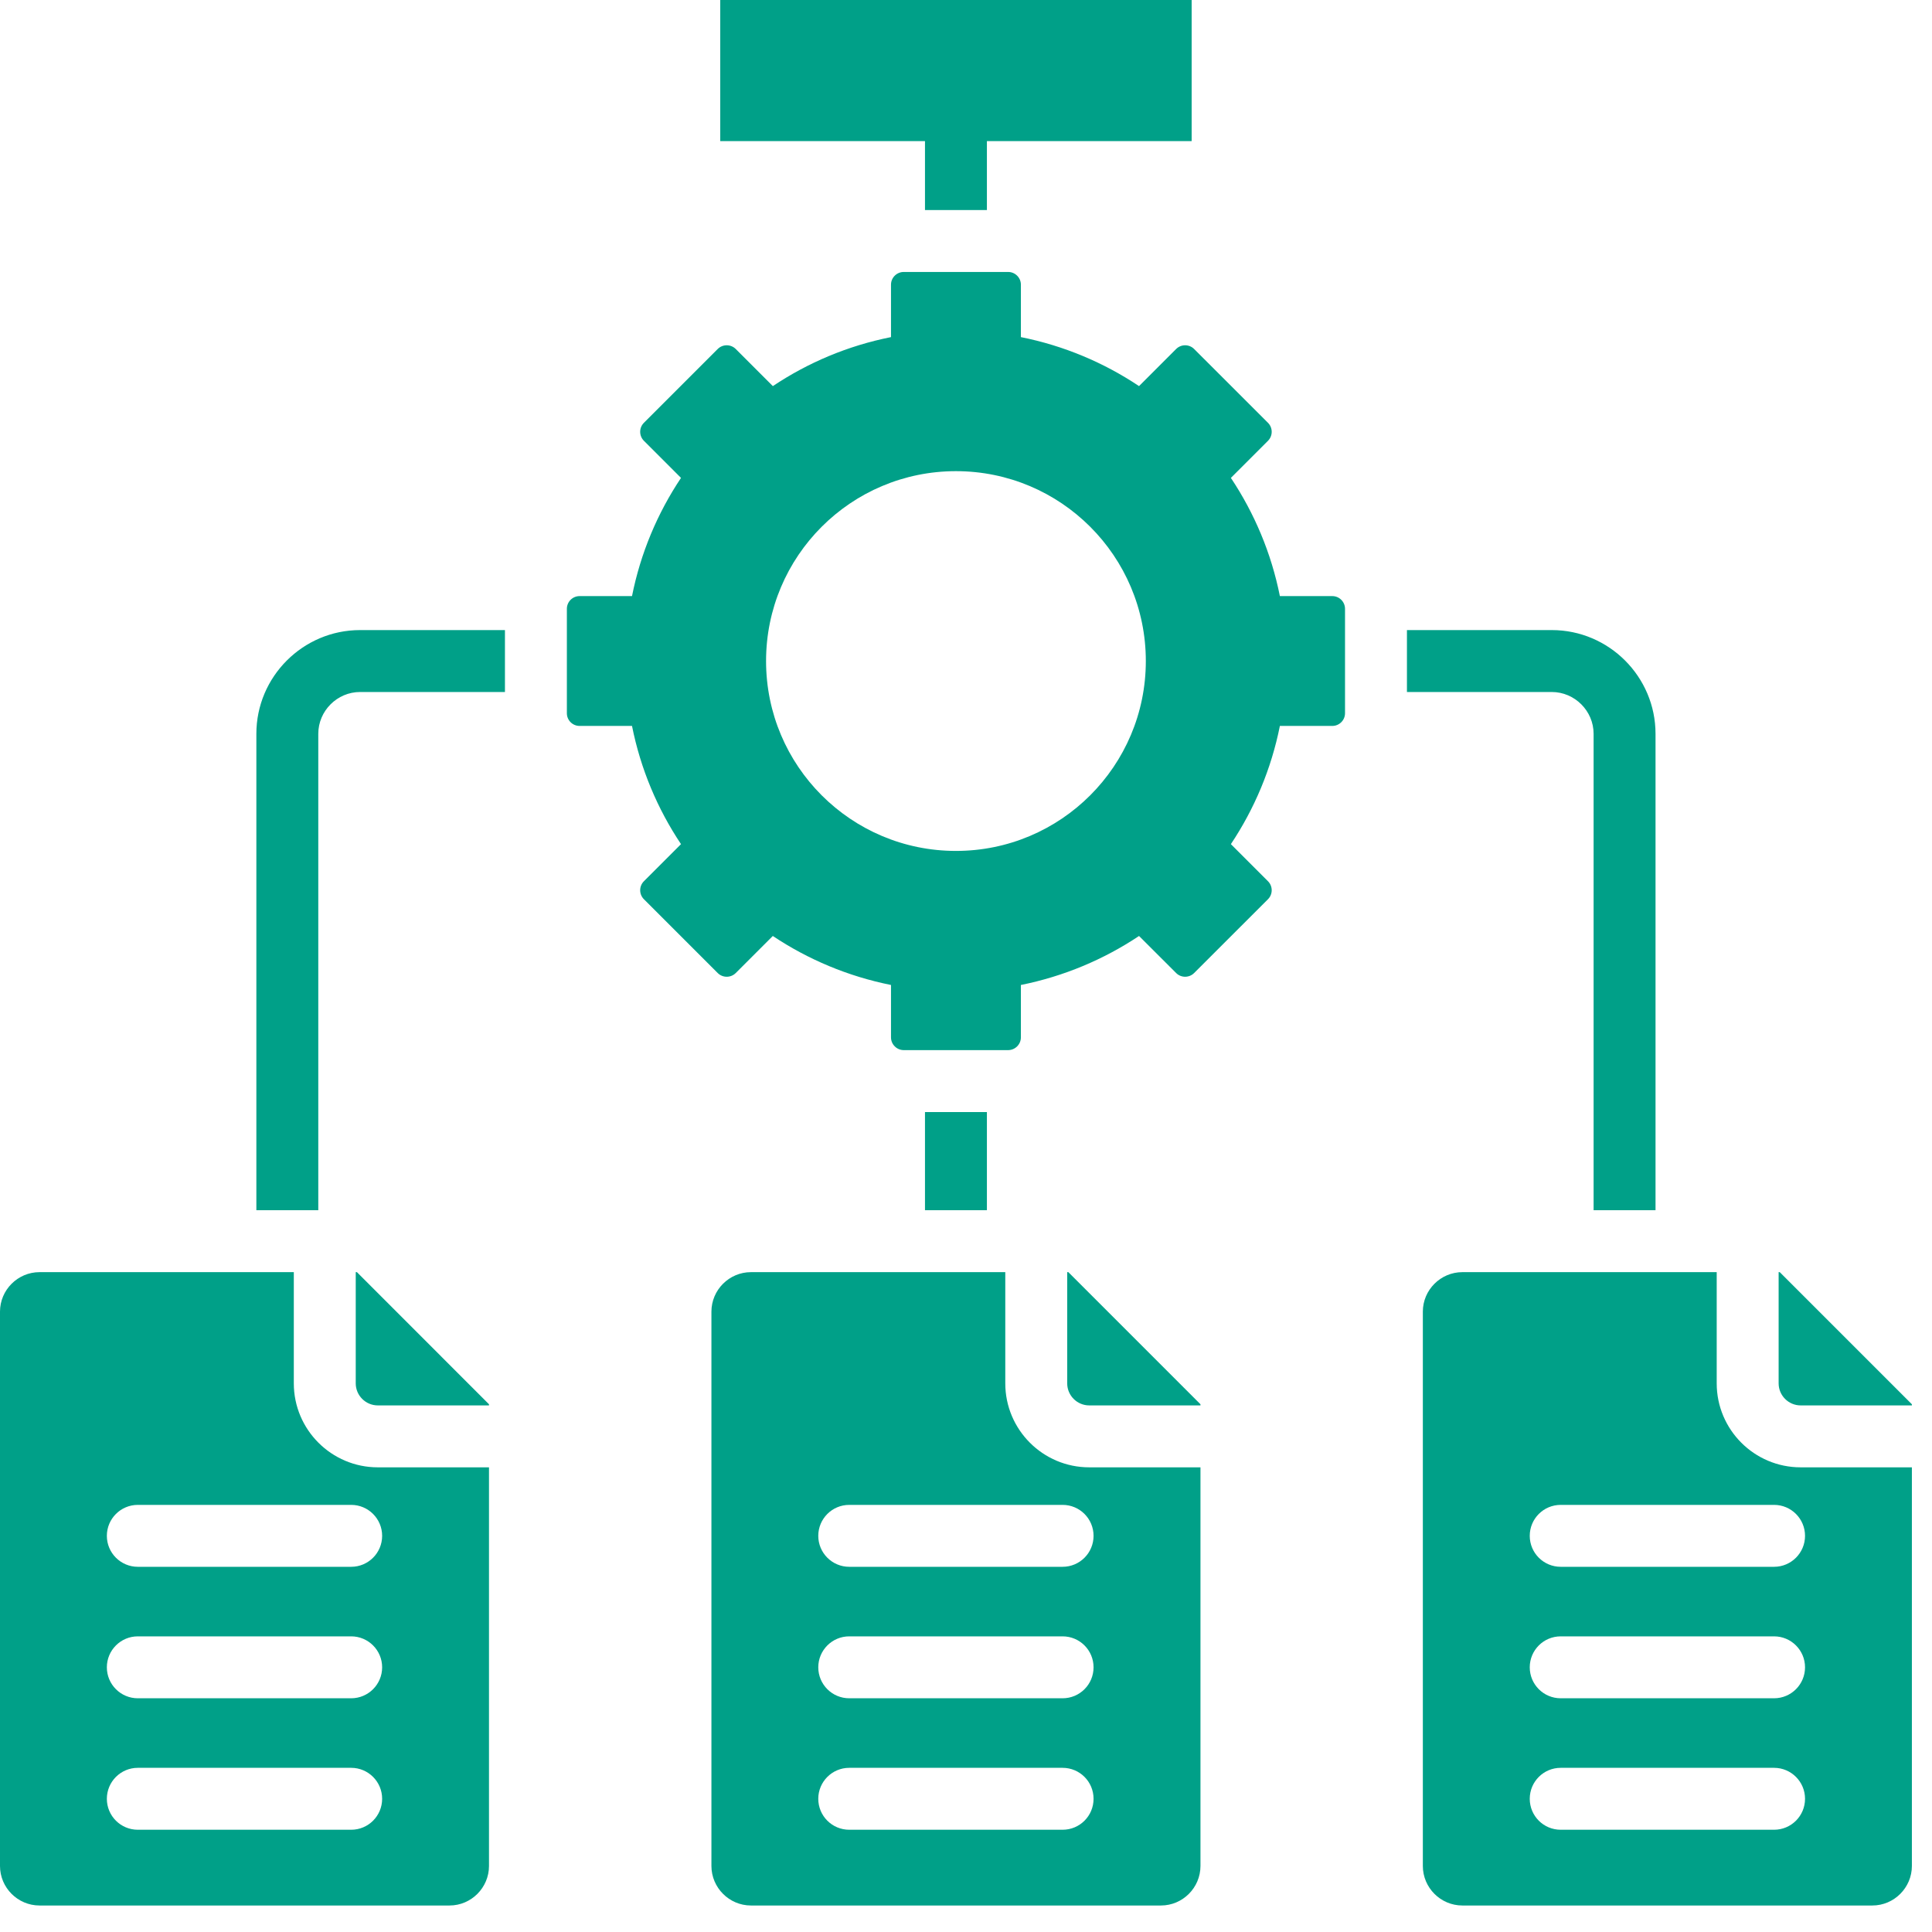 <svg width="39" height="39" viewBox="0 0 39 39" fill="none" xmlns="http://www.w3.org/2000/svg">
<path fill-rule="evenodd" clip-rule="evenodd" d="M15.159 25.68H20.293V27.925C20.293 28.86 21.053 29.62 21.987 29.62H24.233V37.667C24.233 38.106 23.874 38.465 23.435 38.465H15.159C14.72 38.465 14.361 38.105 14.361 37.667V26.477C14.361 26.039 14.72 25.68 15.159 25.68ZM18.672 24.43V22.448H19.922V24.43H18.672ZM10.193 13.969H7.269C6.806 13.969 6.425 14.35 6.425 14.813V24.43H5.175V14.813C5.175 13.66 6.116 12.719 7.269 12.719H10.193V13.969ZM18.672 4.24V2.849H14.539V0H24.055V2.849H19.922V4.24H18.672ZM28.401 12.719H31.325C32.478 12.719 33.419 13.66 33.419 14.813V24.43H32.169V14.813C32.169 14.35 31.787 13.969 31.325 13.969H28.401V12.719ZM18.243 5.49H20.351C20.492 5.49 20.608 5.605 20.608 5.746V6.805C21.475 6.978 22.282 7.319 22.993 7.794L23.742 7.045C23.842 6.945 24.005 6.945 24.105 7.045L25.596 8.535C25.696 8.635 25.696 8.798 25.596 8.898L24.847 9.647C25.321 10.358 25.663 11.165 25.836 12.033H26.894C27.036 12.033 27.151 12.148 27.151 12.29V14.398C27.151 14.539 27.035 14.654 26.894 14.654H25.836C25.663 15.522 25.321 16.329 24.847 17.04L25.596 17.789C25.696 17.889 25.696 18.052 25.596 18.152L24.105 19.642C24.005 19.742 23.842 19.742 23.742 19.642L22.993 18.894C22.282 19.368 21.475 19.709 20.608 19.883V20.941C20.608 21.082 20.492 21.198 20.351 21.198H18.243C18.102 21.198 17.986 21.082 17.986 20.941V19.883C17.118 19.709 16.311 19.368 15.6 18.894L14.852 19.642C14.752 19.742 14.588 19.742 14.488 19.642L12.998 18.152C12.898 18.052 12.898 17.889 12.998 17.789L13.747 17.04C13.272 16.329 12.931 15.522 12.758 14.654H11.7C11.558 14.654 11.443 14.539 11.443 14.398V12.29C11.443 12.148 11.558 12.033 11.7 12.033H12.758C12.931 11.165 13.272 10.358 13.747 9.647L12.998 8.898C12.898 8.798 12.898 8.635 12.998 8.535L14.488 7.045C14.588 6.945 14.752 6.945 14.852 7.045L15.601 7.794C16.311 7.319 17.118 6.978 17.986 6.805V5.746C17.986 5.605 18.102 5.49 18.243 5.49ZM19.297 9.511C17.18 9.511 15.464 11.227 15.464 13.344C15.464 15.461 17.18 17.177 19.297 17.177C21.414 17.177 23.13 15.461 23.13 13.344C23.13 11.227 21.414 9.511 19.297 9.511ZM35.904 25.68H35.927L38.594 28.347V28.37H36.348C36.104 28.37 35.904 28.17 35.904 27.925V25.68ZM29.52 25.68C29.081 25.68 28.722 26.039 28.722 26.477V37.667C28.722 38.106 29.081 38.465 29.52 38.465H37.796C38.235 38.465 38.594 38.105 38.594 37.667V29.62H36.348C35.414 29.62 34.654 28.86 34.654 27.925V25.68H29.52ZM31.505 31.628C31.159 31.628 30.88 31.348 30.88 31.003C30.88 30.658 31.159 30.378 31.505 30.378H35.812C36.157 30.378 36.437 30.658 36.437 31.003C36.437 31.348 36.157 31.628 35.812 31.628H31.505ZM31.505 36.936C31.159 36.936 30.88 36.657 30.88 36.311C30.88 35.966 31.159 35.686 31.505 35.686H35.812C36.157 35.686 36.437 35.966 36.437 36.311C36.437 36.657 36.157 36.936 35.812 36.936H31.505ZM31.505 34.282C31.159 34.282 30.88 34.002 30.88 33.657C30.88 33.312 31.159 33.032 31.505 33.032H35.812C36.157 33.032 36.437 33.312 36.437 33.657C36.437 34.002 36.157 34.282 35.812 34.282H31.505ZM7.181 25.68H7.205L9.871 28.347V28.37H7.626C7.382 28.37 7.181 28.17 7.181 27.925L7.181 25.68ZM0.798 25.68C0.359 25.68 0 26.039 0 26.477V37.667C0 38.106 0.359 38.465 0.798 38.465H9.074C9.513 38.465 9.871 38.105 9.871 37.667V29.62H7.626C6.692 29.62 5.931 28.86 5.931 27.925V25.68H0.798ZM2.782 31.628C2.437 31.628 2.157 31.348 2.157 31.003C2.157 30.658 2.437 30.378 2.782 30.378H7.089C7.434 30.378 7.714 30.658 7.714 31.003C7.714 31.348 7.434 31.628 7.089 31.628H2.782ZM2.782 36.936C2.437 36.936 2.157 36.657 2.157 36.311C2.157 35.966 2.437 35.686 2.782 35.686H7.089C7.434 35.686 7.714 35.966 7.714 36.311C7.714 36.657 7.434 36.936 7.089 36.936H2.782ZM2.782 34.282C2.437 34.282 2.157 34.002 2.157 33.657C2.157 33.312 2.437 33.032 2.782 33.032H7.089C7.434 33.032 7.714 33.312 7.714 33.657C7.714 34.002 7.434 34.282 7.089 34.282H2.782ZM21.543 25.68V27.925C21.543 28.17 21.743 28.37 21.987 28.37H24.233V28.347L21.566 25.68H21.543H21.543ZM17.143 31.628H21.45C21.796 31.628 22.075 31.348 22.075 31.003C22.075 30.658 21.796 30.378 21.45 30.378H17.143C16.798 30.378 16.518 30.658 16.518 31.003C16.518 31.348 16.798 31.628 17.143 31.628ZM17.143 36.936H21.45C21.796 36.936 22.075 36.657 22.075 36.311C22.075 35.966 21.796 35.686 21.45 35.686H17.143C16.798 35.686 16.518 35.966 16.518 36.311C16.518 36.657 16.798 36.936 17.143 36.936ZM17.143 34.282H21.45C21.796 34.282 22.075 34.002 22.075 33.657C22.075 33.312 21.796 33.032 21.45 33.032H17.143C16.798 33.032 16.518 33.312 16.518 33.657C16.518 34.002 16.798 34.282 17.143 34.282Z" fill="#00A088"/>
</svg>
